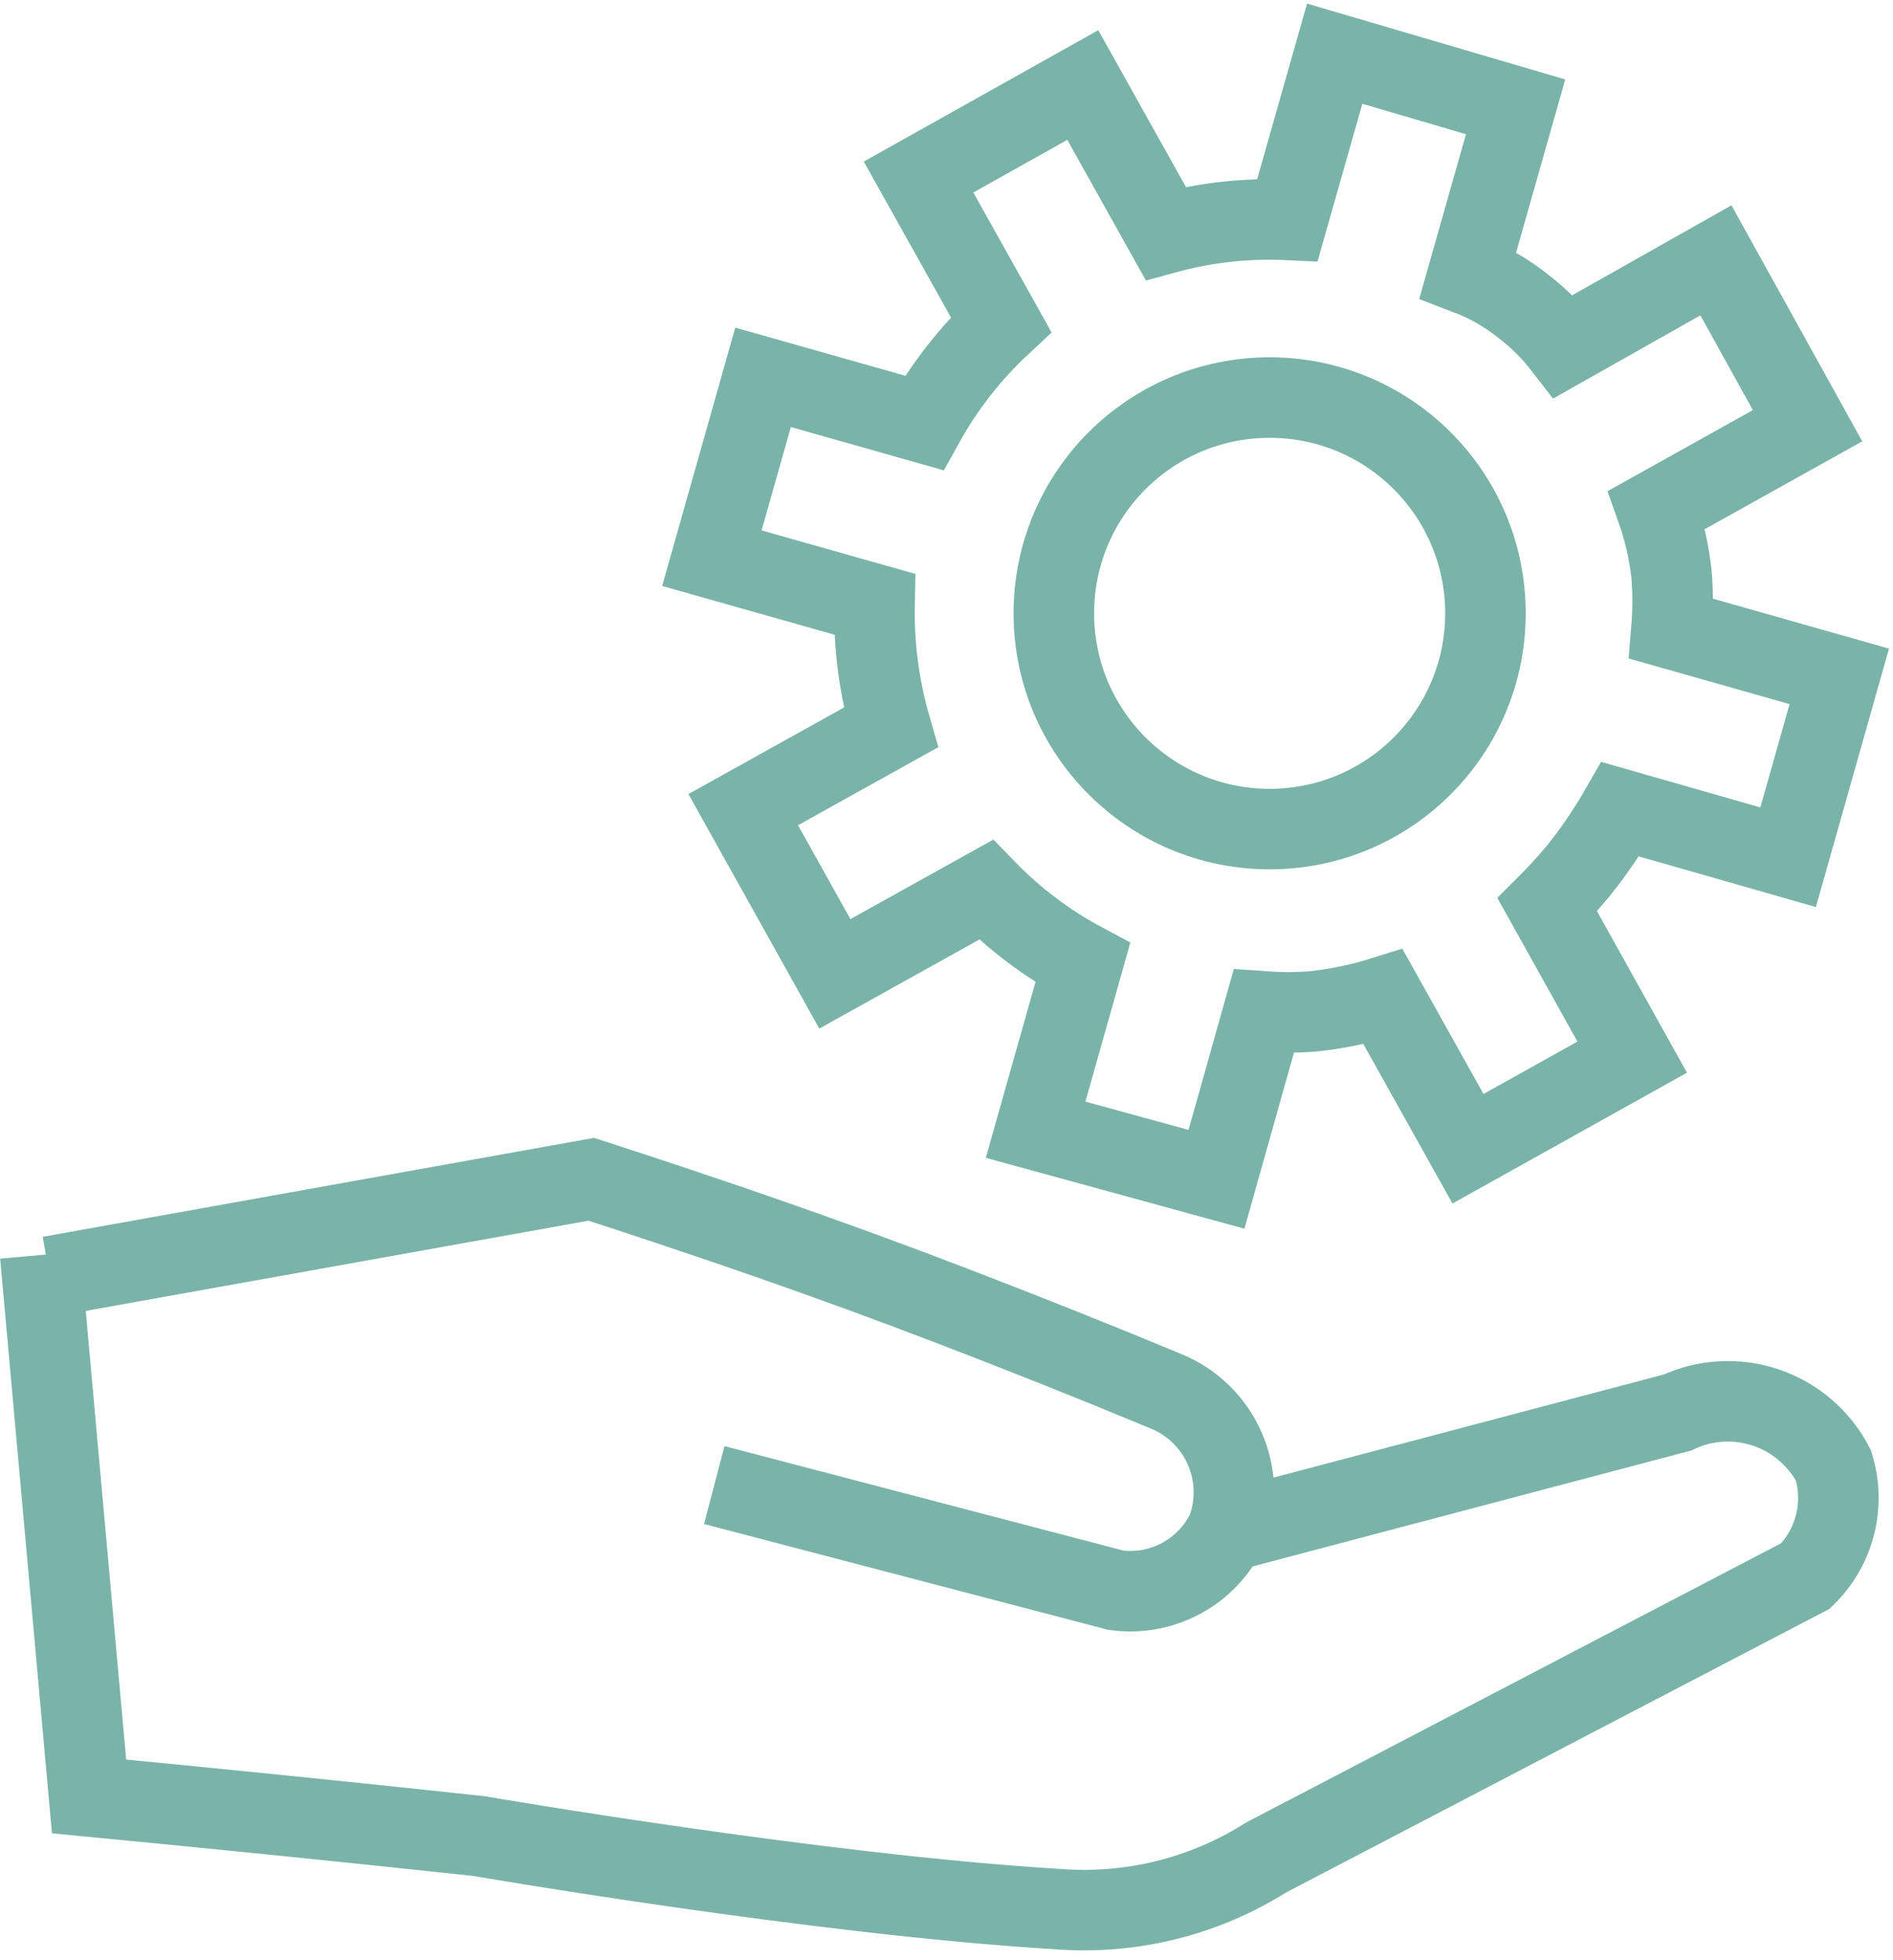 <svg width="141" height="146" viewBox="0 0 141 146" fill="none" xmlns="http://www.w3.org/2000/svg">
<path d="M94.569 61.766C103.447 61.766 110.643 54.569 110.643 45.692C110.643 36.814 103.447 29.618 94.569 29.618C85.692 29.618 78.495 36.814 78.495 45.692C78.495 54.569 85.692 61.766 94.569 61.766Z" stroke="#7AB4A8" stroke-width="6" stroke-miterlimit="10"/>
<path d="M133.188 63.864L137 50.39L124.501 46.844C124.614 45.488 124.614 44.124 124.501 42.767C124.322 41.135 123.955 39.528 123.408 37.98L134.636 31.716L127.81 19.395L116.464 25.806C115.609 24.699 114.616 23.706 113.509 22.852C112.254 21.84 110.849 21.033 109.343 20.458L112.889 7.959L99.415 4L95.898 16.381C92.841 16.237 89.779 16.576 86.827 17.385L80.652 6.334L68.419 13.189L74.565 24.181C72.281 26.308 70.347 28.78 68.833 31.509L56.836 28.111L53.024 41.585L65.139 45.013C65.077 48.119 65.485 51.218 66.35 54.202L55.359 60.318L62.184 72.551L73.442 66.287C75.55 68.461 77.982 70.295 80.652 71.724L77.136 84.164L90.609 87.857L94.126 75.358C95.316 75.444 96.511 75.444 97.701 75.358C99.507 75.176 101.289 74.81 103.02 74.265L109.343 85.582L121.576 78.756L115.252 67.41C115.962 66.701 116.73 65.873 117.498 64.957C118.684 63.488 119.751 61.927 120.689 60.289L133.188 63.864Z" stroke="#7AB4A8" stroke-width="6" stroke-miterlimit="10"/>
<path d="M3.709 95.096L44.042 87.856C52.7 90.663 61.771 93.766 70.901 97.282C76.397 99.39 81.726 101.517 86.887 103.665C88.826 104.467 90.38 105.988 91.223 107.911C92.066 109.833 92.132 112.007 91.408 113.977C90.682 115.512 89.485 116.775 87.992 117.582C86.498 118.39 84.786 118.7 83.105 118.468L53.202 110.638" stroke="#7AB4A8" stroke-width="6" stroke-miterlimit="10"/>
<path d="M91.407 114.096L124.944 105.232C127.014 104.264 129.376 104.133 131.539 104.865C133.703 105.598 135.5 107.137 136.557 109.161C137.007 110.593 137.051 112.12 136.686 113.575C136.321 115.03 135.561 116.356 134.488 117.405L94.303 138.384C89.672 141.308 84.22 142.655 78.761 142.226C61.032 141.162 35.68 136.789 35.68 136.789C25.841 135.725 16.149 134.75 6.634 133.834L3 93.501" stroke="#7AB4A8" stroke-width="6" stroke-miterlimit="10"/>
</svg>
